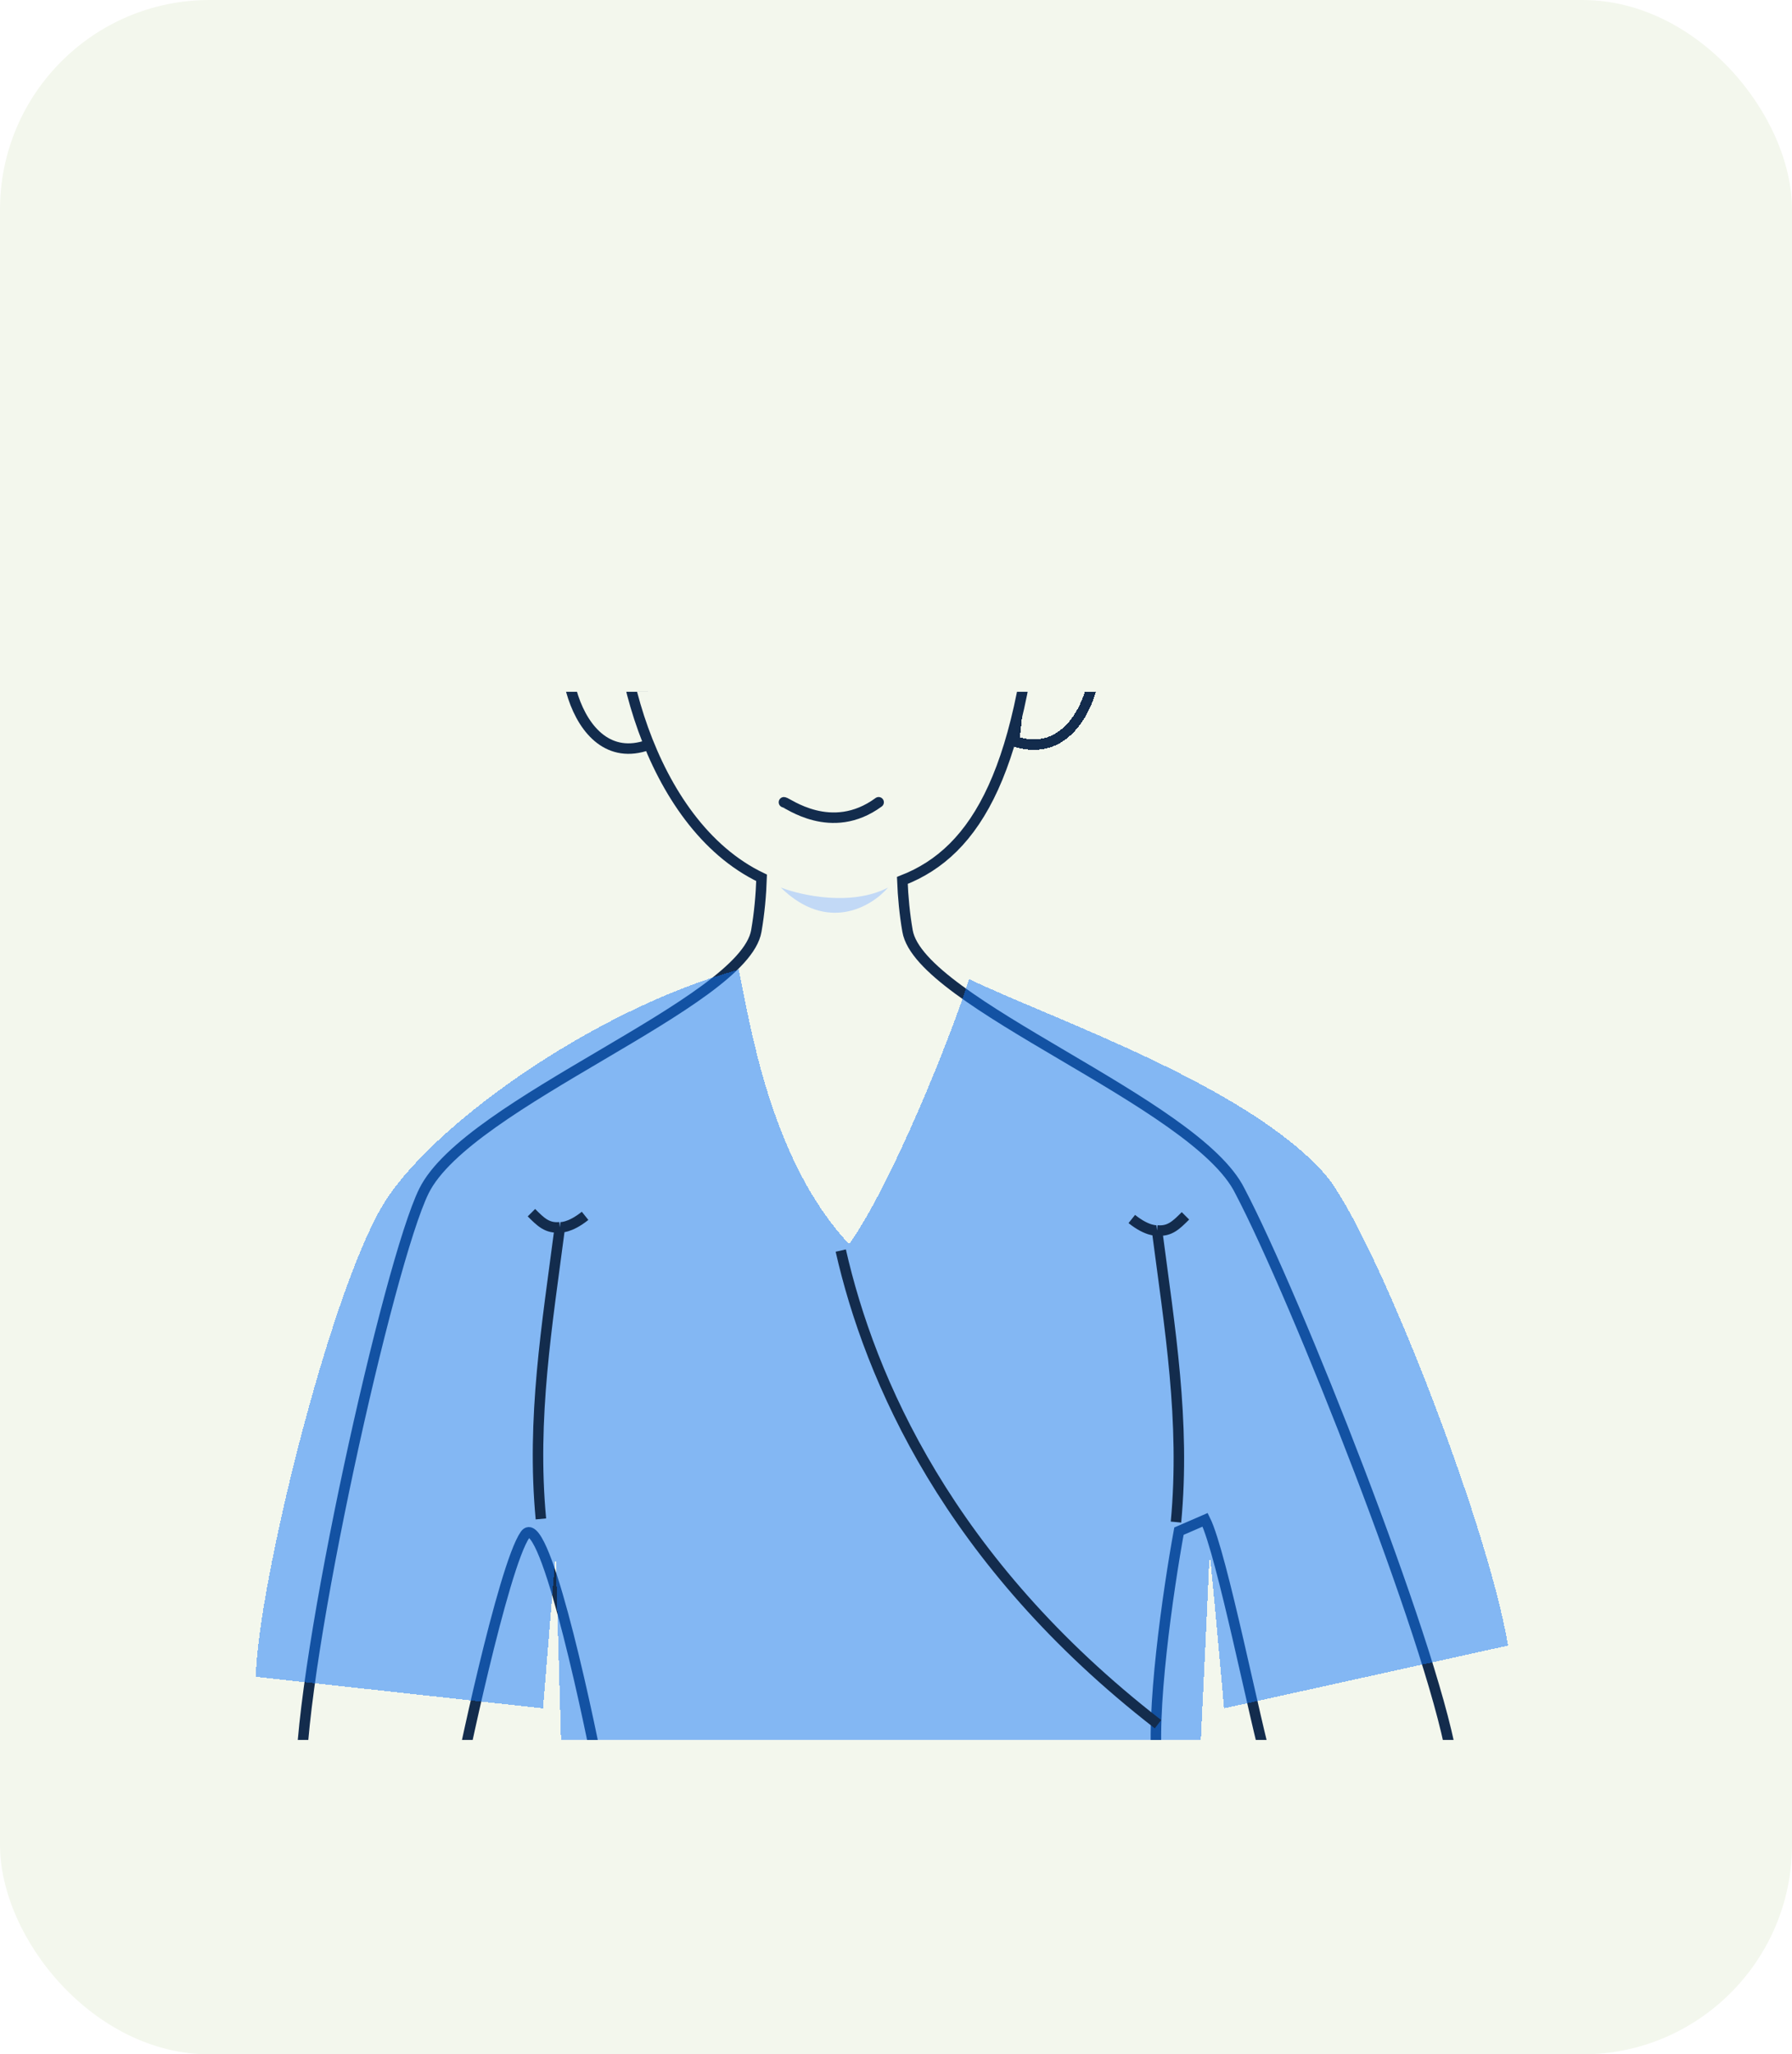 <?xml version="1.0" encoding="UTF-8"?> <svg xmlns="http://www.w3.org/2000/svg" width="171" height="196" viewBox="0 0 171 196" fill="none"><rect width="171" height="196" rx="20" fill="#F3F7ED"></rect><g clip-path="url(#clip0_226_6853)"><path d="M55.326 58.546C56.686 57.675 59.481 58.419 60.668 59.687L61.855 71.07C54.436 73.733 52.358 60.448 55.326 58.546Z" stroke="#132C4D"></path><g filter="url(#filter0_d_226_6853)" data-figma-bg-blur-radius="4.34276"><path d="M102.78 58.23C101.421 57.398 98.625 58.109 97.438 59.319L96.251 70.185C103.671 72.727 105.748 60.045 102.78 58.23Z" stroke="#132C4D" shape-rendering="crispEdges"></path></g><path d="M40.453 113.632C44.642 105.154 70.973 95.734 72.17 88.826C72.469 87.103 72.62 85.376 72.674 83.751C61.748 78.535 57.911 61.305 59.35 53.349H99.109C97.771 73.366 93.245 81.231 86.106 83.998C86.167 85.55 86.317 87.19 86.601 88.826C87.798 95.734 114.128 105.154 118.317 113.632C123.712 123.921 136.5 156.3 138.5 167.5L121 168.5C119.833 164.667 116.6 148.2 115 145L112.5 146.084C111.5 151.556 109.7 163.8 110.5 169L57.337 170.009C55.631 161.143 51.795 144.012 50.108 146.422C48 149.434 43.783 169.559 43.783 170.009H28.723C28.623 158.391 37.102 120.415 40.453 113.632Z" fill="#F3F7ED" stroke="#132C4D"></path><g filter="url(#filter1_d_226_6853)" data-figma-bg-blur-radius="1.98193"><path d="M79.626 118.711C72.157 110.759 70.189 97.827 69.084 92.506C54.928 96.422 39.398 107.677 35.048 115.096C29.928 123.831 23.201 151.241 23 159.976L50.41 162.988L51.614 148.229L52.217 169.012L54.627 168.108L113 169.7C113.333 162.953 114 149.212 114 148.229C114 147.494 114.744 155.65 115.399 162.988L142.5 157C140.448 144.878 129.451 117.044 125 112C117.5 103.5 99.004 97.225 91.072 93.41C89.385 98.711 83.843 112.687 79.626 118.711Z" fill="#1578FA" fill-opacity="0.5" shape-rendering="crispEdges"></path></g><path d="M74.506 84.675C76.457 85.432 81.236 86.493 84.747 84.675C83.186 86.493 78.953 89.039 74.506 84.675Z" fill="#C2D9F6"></path><path d="M80.229 119.313C83 131.5 90.5 149 110.5 164.5" stroke="#132C4D"></path><path d="M50.711 115.699C51.605 116.593 52.217 117.205 53.422 117.092M55.831 116C54.325 117.205 53.422 117.092 53.422 117.092M53.422 117.092C52.217 126.367 50.711 135.277 51.615 144.916" stroke="#132C4D"></path><path d="M113.121 116C112.227 116.894 111.615 117.506 110.41 117.393M108 116.301C109.506 117.506 110.41 117.393 110.41 117.393M110.41 117.393C111.615 126.668 113.121 135.578 112.217 145.217" stroke="#132C4D"></path><path d="M74.807 76.542C75.108 76.542 79.325 79.855 83.843 76.542" stroke="#132C4D" stroke-linecap="round"></path></g><defs><filter id="filter0_d_226_6853" x="91.368" y="53.027" width="17.558" height="22.336" filterUnits="userSpaceOnUse" color-interpolation-filters="sRGB"><feFlood flood-opacity="0" result="BackgroundImageFix"></feFlood><feColorMatrix in="SourceAlpha" type="matrix" values="0 0 0 0 0 0 0 0 0 0 0 0 0 0 0 0 0 0 127 0" result="hardAlpha"></feColorMatrix><feOffset dx="0.524" dy="0.524"></feOffset><feGaussianBlur stdDeviation="0.262"></feGaussianBlur><feComposite in2="hardAlpha" operator="out"></feComposite><feColorMatrix type="matrix" values="0 0 0 0 0.09 0 0 0 0 0.314 0 0 0 0 0.609 0 0 0 0.32 0"></feColorMatrix><feBlend mode="normal" in2="BackgroundImageFix" result="effect1_dropShadow_226_6853"></feBlend><feBlend mode="normal" in="SourceGraphic" in2="effect1_dropShadow_226_6853" result="shape"></feBlend></filter><clipPath id="bgblur_1_226_6853_clip_path" transform="translate(-91.368 -53.027)"><path d="M102.78 58.23C101.421 57.398 98.625 58.109 97.438 59.319L96.251 70.185C103.671 72.727 105.748 60.045 102.78 58.23Z"></path></clipPath><filter id="filter1_d_226_6853" x="21.018" y="89.69" width="125.706" height="82.827" filterUnits="userSpaceOnUse" color-interpolation-filters="sRGB"><feFlood flood-opacity="0" result="BackgroundImageFix"></feFlood><feColorMatrix in="SourceAlpha" type="matrix" values="0 0 0 0 0 0 0 0 0 0 0 0 0 0 0 0 0 0 127 0" result="hardAlpha"></feColorMatrix><feOffset dx="1.408"></feOffset><feGaussianBlur stdDeviation="1.408"></feGaussianBlur><feComposite in2="hardAlpha" operator="out"></feComposite><feColorMatrix type="matrix" values="0 0 0 0 0.09 0 0 0 0 0.314 0 0 0 0 0.609 0 0 0 0.72 0"></feColorMatrix><feBlend mode="normal" in2="BackgroundImageFix" result="effect1_dropShadow_226_6853"></feBlend><feBlend mode="normal" in="SourceGraphic" in2="effect1_dropShadow_226_6853" result="shape"></feBlend></filter><clipPath id="bgblur_2_226_6853_clip_path" transform="translate(-21.018 -89.69)"><path d="M79.626 118.711C72.157 110.759 70.189 97.827 69.084 92.506C54.928 96.422 39.398 107.677 35.048 115.096C29.928 123.831 23.201 151.241 23 159.976L50.41 162.988L51.614 148.229L52.217 169.012L54.627 168.108L113 169.7C113.333 162.953 114 149.212 114 148.229C114 147.494 114.744 155.65 115.399 162.988L142.5 157C140.448 144.878 129.451 117.044 125 112C117.5 103.5 99.004 97.225 91.072 93.41C89.385 98.711 83.843 112.687 79.626 118.711Z"></path></clipPath><clipPath id="clip0_226_6853"><path d="M22 78.048C22 71.394 27.394 66 34.048 66H137.952C144.606 66 150 71.394 150 78.048V166H22V78.048Z" fill="white"></path></clipPath></defs></svg> 